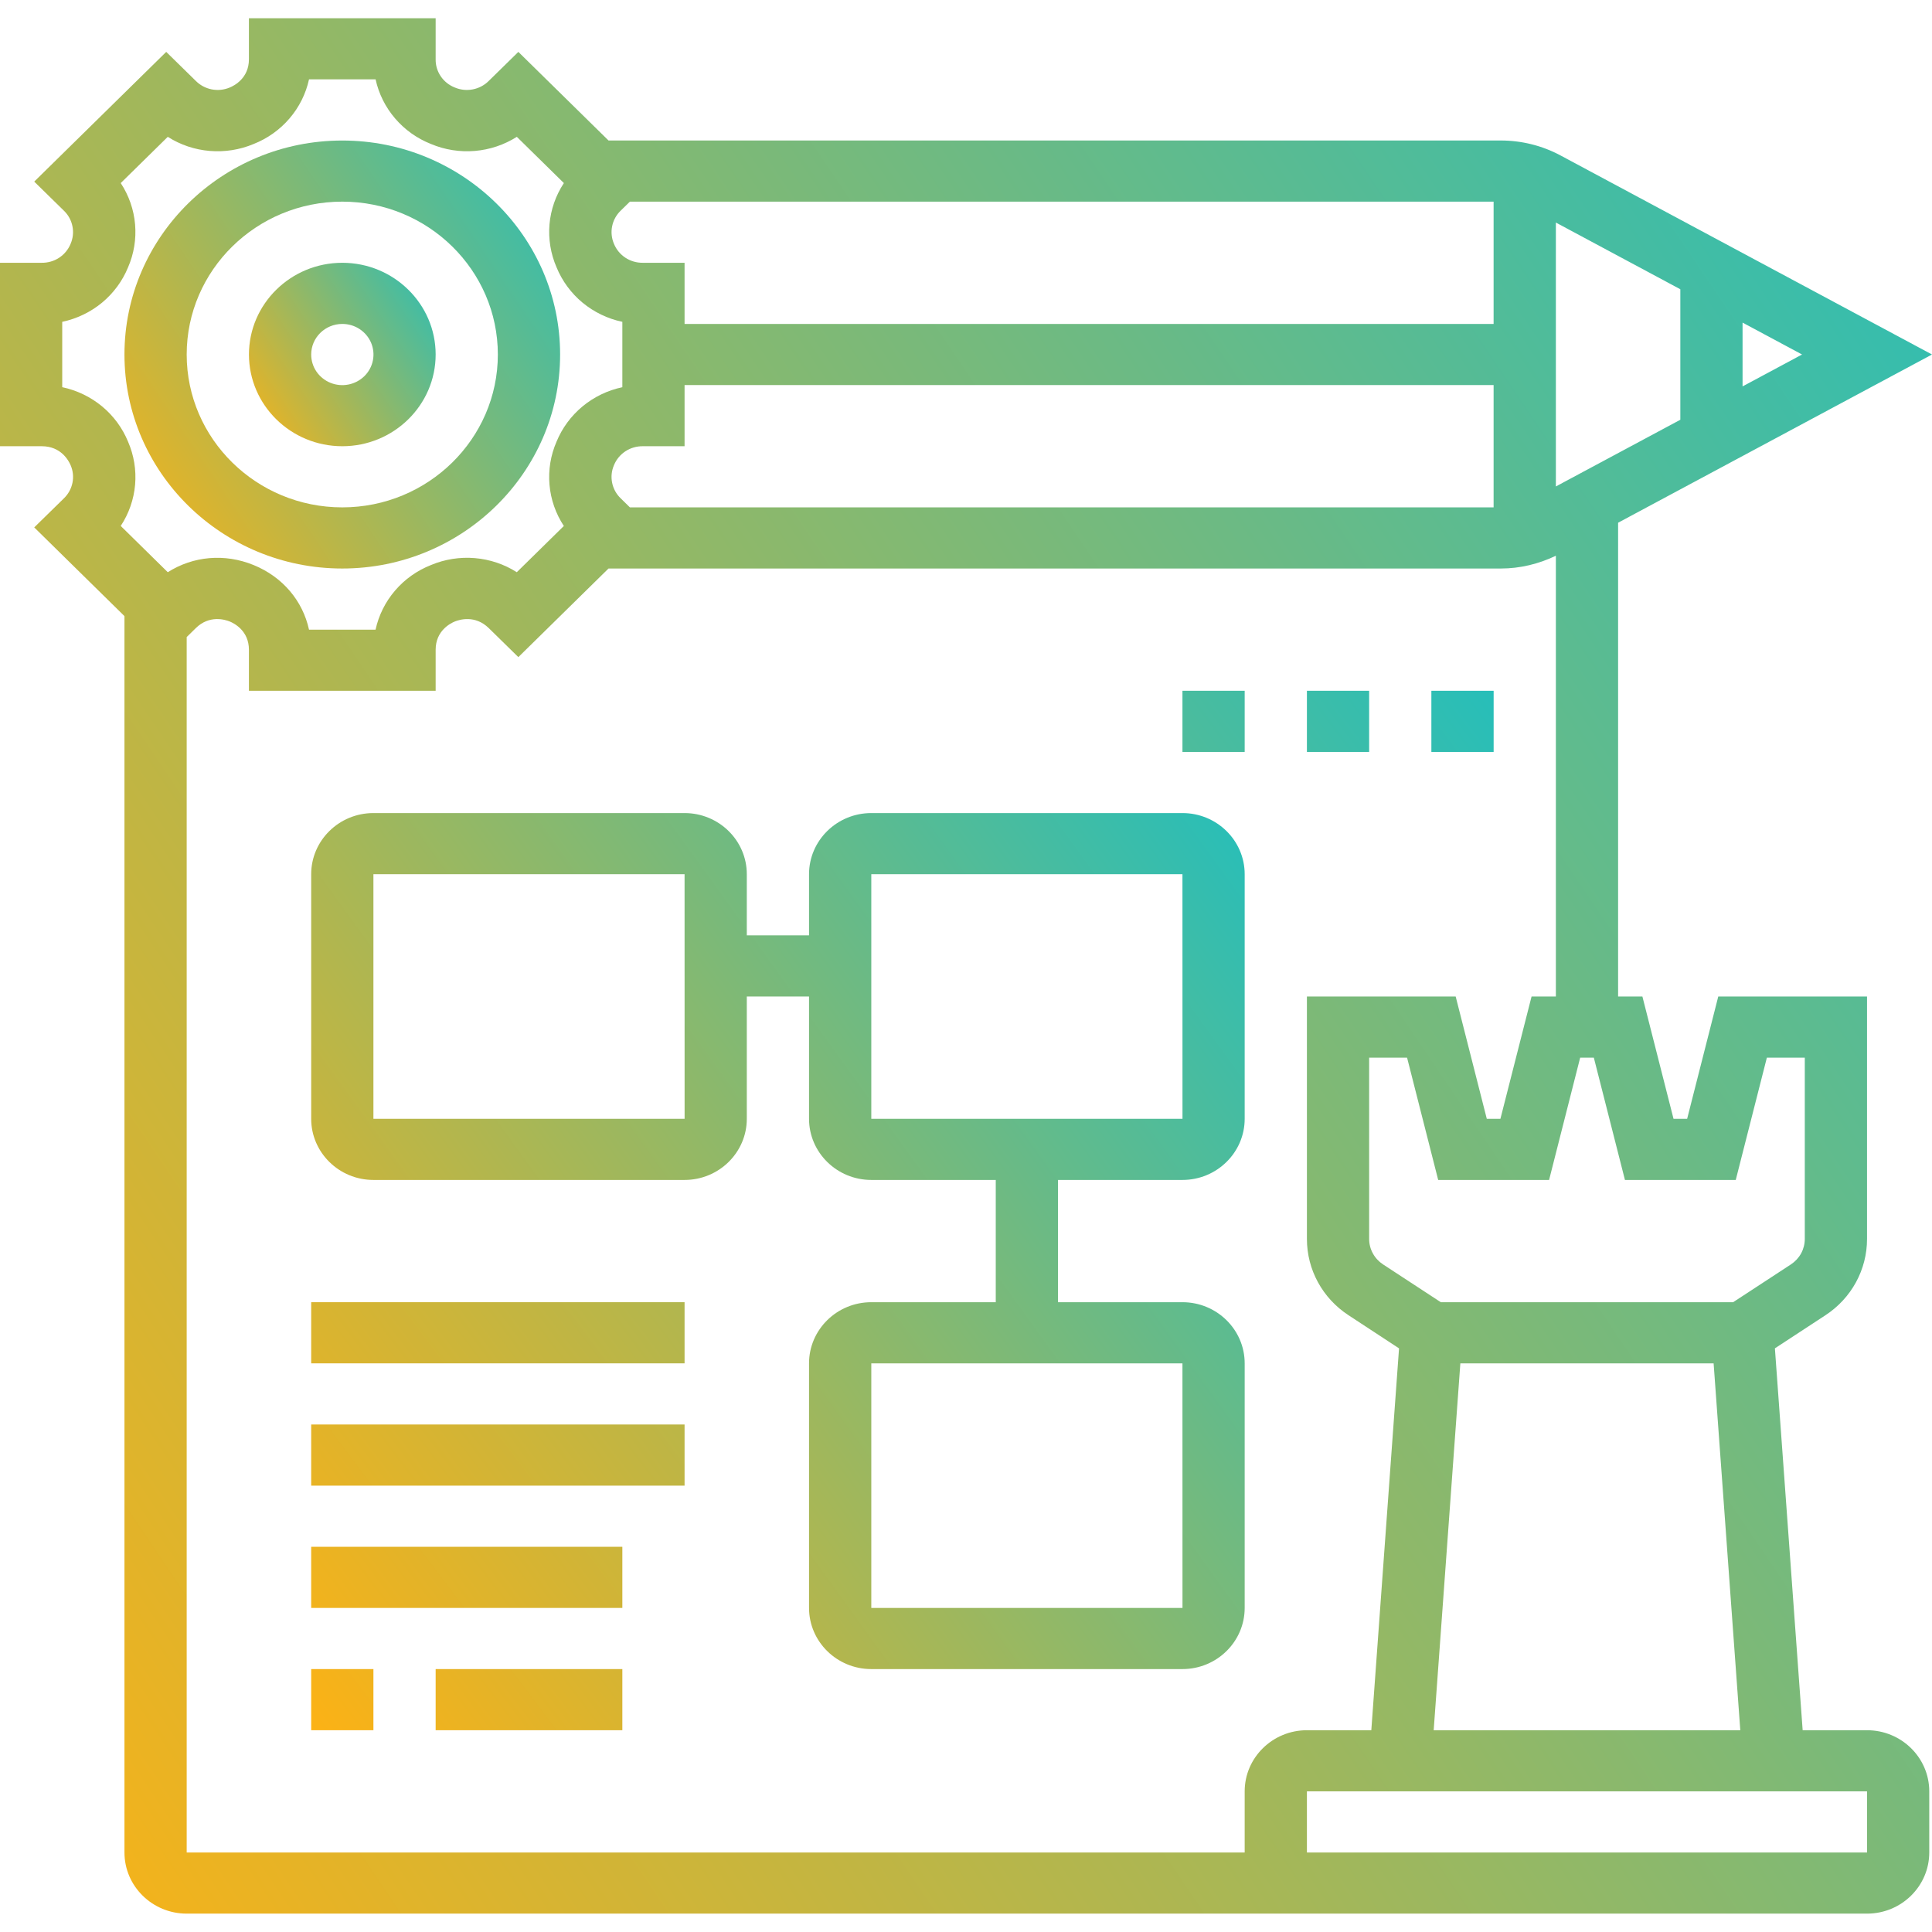 <svg xmlns="http://www.w3.org/2000/svg" width="57" height="57" viewBox="0 0 57 57" fill="none"><g clip-path="url(#clip0_640_1272)"><path d="M10.099 13.165C11.617 13.165 12.853 11.951 12.853 10.459C12.853 8.967 11.617 7.753 10.099 7.753C8.58 7.753 7.345 8.967 7.345 10.459C7.345 11.951 8.58 13.165 10.099 13.165ZM10.099 9.557C10.281 9.557 10.459 9.609 10.61 9.709C10.761 9.808 10.879 9.949 10.949 10.114C11.018 10.279 11.037 10.46 11.001 10.636C10.966 10.811 10.878 10.972 10.75 11.098C10.621 11.224 10.457 11.31 10.279 11.345C10.101 11.38 9.916 11.362 9.748 11.294C9.58 11.225 9.436 11.109 9.335 10.961C9.234 10.812 9.181 10.637 9.181 10.459C9.181 9.962 9.592 9.557 10.099 9.557Z" fill="url(#paint0_linear_640_1272)"></path><path d="M10.098 16.773C13.641 16.773 16.525 13.941 16.525 10.459C16.525 6.978 13.641 4.146 10.098 4.146C6.555 4.146 3.672 6.978 3.672 10.459C3.672 13.941 6.555 16.773 10.098 16.773ZM10.098 5.949C12.629 5.949 14.688 7.972 14.688 10.459C14.688 12.946 12.629 14.969 10.098 14.969C7.567 14.969 5.508 12.946 5.508 10.459C5.508 7.972 7.567 5.949 10.098 5.949Z" fill="url(#paint1_linear_640_1272)"></path><path d="M55.083 51.047H53.184L52.365 39.78L53.857 38.803C54.234 38.556 54.544 38.222 54.758 37.829C54.972 37.436 55.084 36.998 55.083 36.552V29.4H50.694L49.776 33.008H49.374L48.456 29.4H47.739V15.422L57 10.459L46.04 4.586C45.501 4.297 44.896 4.146 44.282 4.145H17.953L15.293 1.531L14.42 2.387C14.293 2.515 14.129 2.602 13.95 2.637C13.772 2.672 13.586 2.653 13.419 2.582C13.25 2.516 13.105 2.401 13.004 2.252C12.903 2.103 12.85 1.928 12.853 1.749V0.538H7.344V1.749C7.344 2.308 6.91 2.528 6.778 2.582C6.61 2.653 6.425 2.672 6.246 2.637C6.067 2.602 5.903 2.514 5.776 2.386L4.904 1.531L1.01 5.358L1.883 6.214C2.013 6.338 2.102 6.499 2.137 6.674C2.173 6.85 2.154 7.031 2.082 7.196C2.014 7.362 1.897 7.504 1.745 7.604C1.594 7.703 1.415 7.755 1.233 7.753H0V13.165H1.233C1.802 13.165 2.026 13.591 2.082 13.722C2.154 13.886 2.174 14.068 2.138 14.243C2.103 14.418 2.014 14.579 1.884 14.704L1.01 15.56L3.672 18.177V54.654C3.672 55.649 4.496 56.458 5.508 56.458H55.083C56.096 56.458 56.919 55.649 56.919 54.654V52.85C56.919 51.856 56.096 51.047 55.083 51.047ZM43.085 40.223H50.557L51.344 51.047H42.298L43.085 40.223ZM51.21 34.812L52.128 31.204H53.247V36.552C53.247 36.701 53.21 36.847 53.139 36.978C53.067 37.109 52.964 37.22 52.839 37.303L51.133 38.419H42.508L40.803 37.303C40.677 37.22 40.574 37.109 40.503 36.978C40.431 36.847 40.394 36.701 40.394 36.552V31.204H41.513L42.431 34.812H45.703L46.62 31.204H47.023L47.941 34.812H51.21ZM18.584 14.969L18.314 14.704C18.184 14.58 18.095 14.419 18.06 14.244C18.024 14.068 18.043 13.887 18.115 13.722C18.183 13.556 18.3 13.414 18.452 13.314C18.603 13.215 18.782 13.163 18.964 13.165H20.197V11.361H44.066V14.969H18.584ZM18.313 6.214L18.584 5.949H44.066V9.557H20.197V7.753H18.964C18.782 7.755 18.603 7.703 18.452 7.604C18.3 7.504 18.183 7.362 18.115 7.196C18.044 7.032 18.024 6.85 18.06 6.675C18.095 6.5 18.183 6.339 18.313 6.214ZM51.411 11.4V9.518L53.166 10.459L51.411 11.4ZM49.575 8.534V12.384L45.903 14.352V6.566L49.575 8.534ZM3.778 13.031C3.613 12.628 3.35 12.27 3.011 11.989C2.672 11.709 2.269 11.515 1.836 11.423V9.495C2.269 9.403 2.672 9.209 3.011 8.929C3.35 8.648 3.613 8.29 3.778 7.887C3.952 7.487 4.023 7.051 3.985 6.617C3.948 6.184 3.802 5.766 3.562 5.401L4.95 4.037C5.322 4.274 5.747 4.417 6.189 4.453C6.63 4.49 7.074 4.42 7.481 4.249C7.892 4.087 8.256 3.828 8.541 3.495C8.826 3.163 9.024 2.767 9.117 2.341H11.081C11.174 2.767 11.372 3.163 11.657 3.495C11.942 3.828 12.306 4.087 12.717 4.249C13.124 4.42 13.568 4.49 14.009 4.453C14.451 4.416 14.876 4.273 15.248 4.037L16.636 5.401C16.396 5.766 16.25 6.184 16.212 6.617C16.175 7.051 16.246 7.487 16.42 7.887C16.585 8.29 16.848 8.648 17.186 8.929C17.525 9.209 17.928 9.404 18.361 9.495V11.424C17.928 11.515 17.525 11.71 17.186 11.99C16.848 12.271 16.584 12.629 16.419 13.032C16.245 13.432 16.174 13.868 16.212 14.302C16.249 14.735 16.395 15.153 16.635 15.518L15.247 16.882C14.875 16.645 14.45 16.503 14.008 16.466C13.567 16.429 13.123 16.499 12.716 16.67C12.305 16.832 11.941 17.09 11.656 17.423C11.37 17.756 11.173 18.152 11.08 18.577H9.117C8.93 17.723 8.338 17.019 7.481 16.67C6.625 16.321 5.698 16.407 4.95 16.882L3.562 15.517C3.803 15.152 3.948 14.734 3.986 14.301C4.023 13.867 3.952 13.431 3.778 13.031ZM5.508 54.654V18.795L5.777 18.531C6.178 18.136 6.645 18.282 6.778 18.336C6.91 18.39 7.344 18.61 7.344 19.169V20.38H12.853V19.169C12.853 18.61 13.287 18.39 13.419 18.336C13.551 18.282 14.017 18.136 14.421 18.532L15.293 19.387L17.953 16.773H44.282C44.843 16.773 45.398 16.639 45.903 16.396V29.4H45.186L44.267 33.008H43.865L42.947 29.4H38.558V36.552C38.558 37.459 39.016 38.3 39.785 38.803L41.276 39.781L40.458 51.047H38.558C37.546 51.047 36.722 51.856 36.722 52.85V54.654H5.508ZM38.558 54.654V52.85H55.083L55.084 54.654H38.558Z" fill="url(#paint2_linear_640_1272)"></path><path d="M36.722 40.223C36.722 39.228 35.899 38.419 34.886 38.419H31.214V34.812H34.886C35.899 34.812 36.722 34.003 36.722 33.008V25.792C36.722 24.797 35.899 23.988 34.886 23.988H25.706C24.693 23.988 23.869 24.797 23.869 25.792V27.596H22.033V25.792C22.033 24.797 21.21 23.988 20.197 23.988H11.017C10.004 23.988 9.181 24.797 9.181 25.792V33.008C9.181 34.003 10.004 34.812 11.017 34.812H20.197C21.21 34.812 22.033 34.003 22.033 33.008V29.4H23.869V33.008C23.869 34.003 24.693 34.812 25.706 34.812H29.378V38.419H25.706C24.693 38.419 23.869 39.228 23.869 40.223V47.439C23.869 48.434 24.693 49.243 25.706 49.243H34.886C35.899 49.243 36.722 48.434 36.722 47.439V40.223ZM11.017 33.008V25.792H20.197L20.198 33.008H11.017ZM25.706 25.792H34.886L34.887 33.008H25.706V25.792ZM25.706 47.439V40.223H34.886L34.887 47.439H25.706Z" fill="url(#paint3_linear_640_1272)"></path><path d="M9.181 38.419H20.197V40.223H9.181V38.419ZM9.181 42.027H20.197V43.831H9.181V42.027ZM9.181 45.635H18.361V47.439H9.181V45.635ZM9.181 49.243H11.017V51.047H9.181V49.243ZM12.853 49.243H18.361V51.047H12.853V49.243ZM34.886 20.38H36.722V22.184H34.886V20.38ZM38.558 20.38H40.394V22.184H38.558V20.38ZM42.23 20.38H44.067V22.184H42.23V20.38Z" fill="url(#paint4_linear_640_1272)"></path></g><defs><linearGradient id="paint0_linear_640_1272" x1="12.853" y1="7.753" x2="6.558" y2="11.998" gradientUnits="userSpaceOnUse"><stop stop-color="#27BEB9"></stop><stop offset="1" stop-color="#FCB215"></stop></linearGradient><linearGradient id="paint1_linear_640_1272" x1="16.525" y1="4.146" x2="1.836" y2="14.051" gradientUnits="userSpaceOnUse"><stop stop-color="#27BEB9"></stop><stop offset="1" stop-color="#FCB215"></stop></linearGradient><linearGradient id="paint2_linear_640_1272" x1="57" y1="0.538" x2="-8.083" y2="44.489" gradientUnits="userSpaceOnUse"><stop stop-color="#27BEB9"></stop><stop offset="1" stop-color="#FCB215"></stop></linearGradient><linearGradient id="paint3_linear_640_1272" x1="36.722" y1="23.988" x2="6.639" y2="45.724" gradientUnits="userSpaceOnUse"><stop stop-color="#27BEB9"></stop><stop offset="1" stop-color="#FCB215"></stop></linearGradient><linearGradient id="paint4_linear_640_1272" x1="44.067" y1="20.38" x2="7.079" y2="48.258" gradientUnits="userSpaceOnUse"><stop stop-color="#27BEB9"></stop><stop offset="1" stop-color="#FCB215"></stop></linearGradient><clipPath id="clip0_640_1272"><rect width="57" height="56" fill="white" transform="translate(0 0.498)"></rect></clipPath></defs></svg>